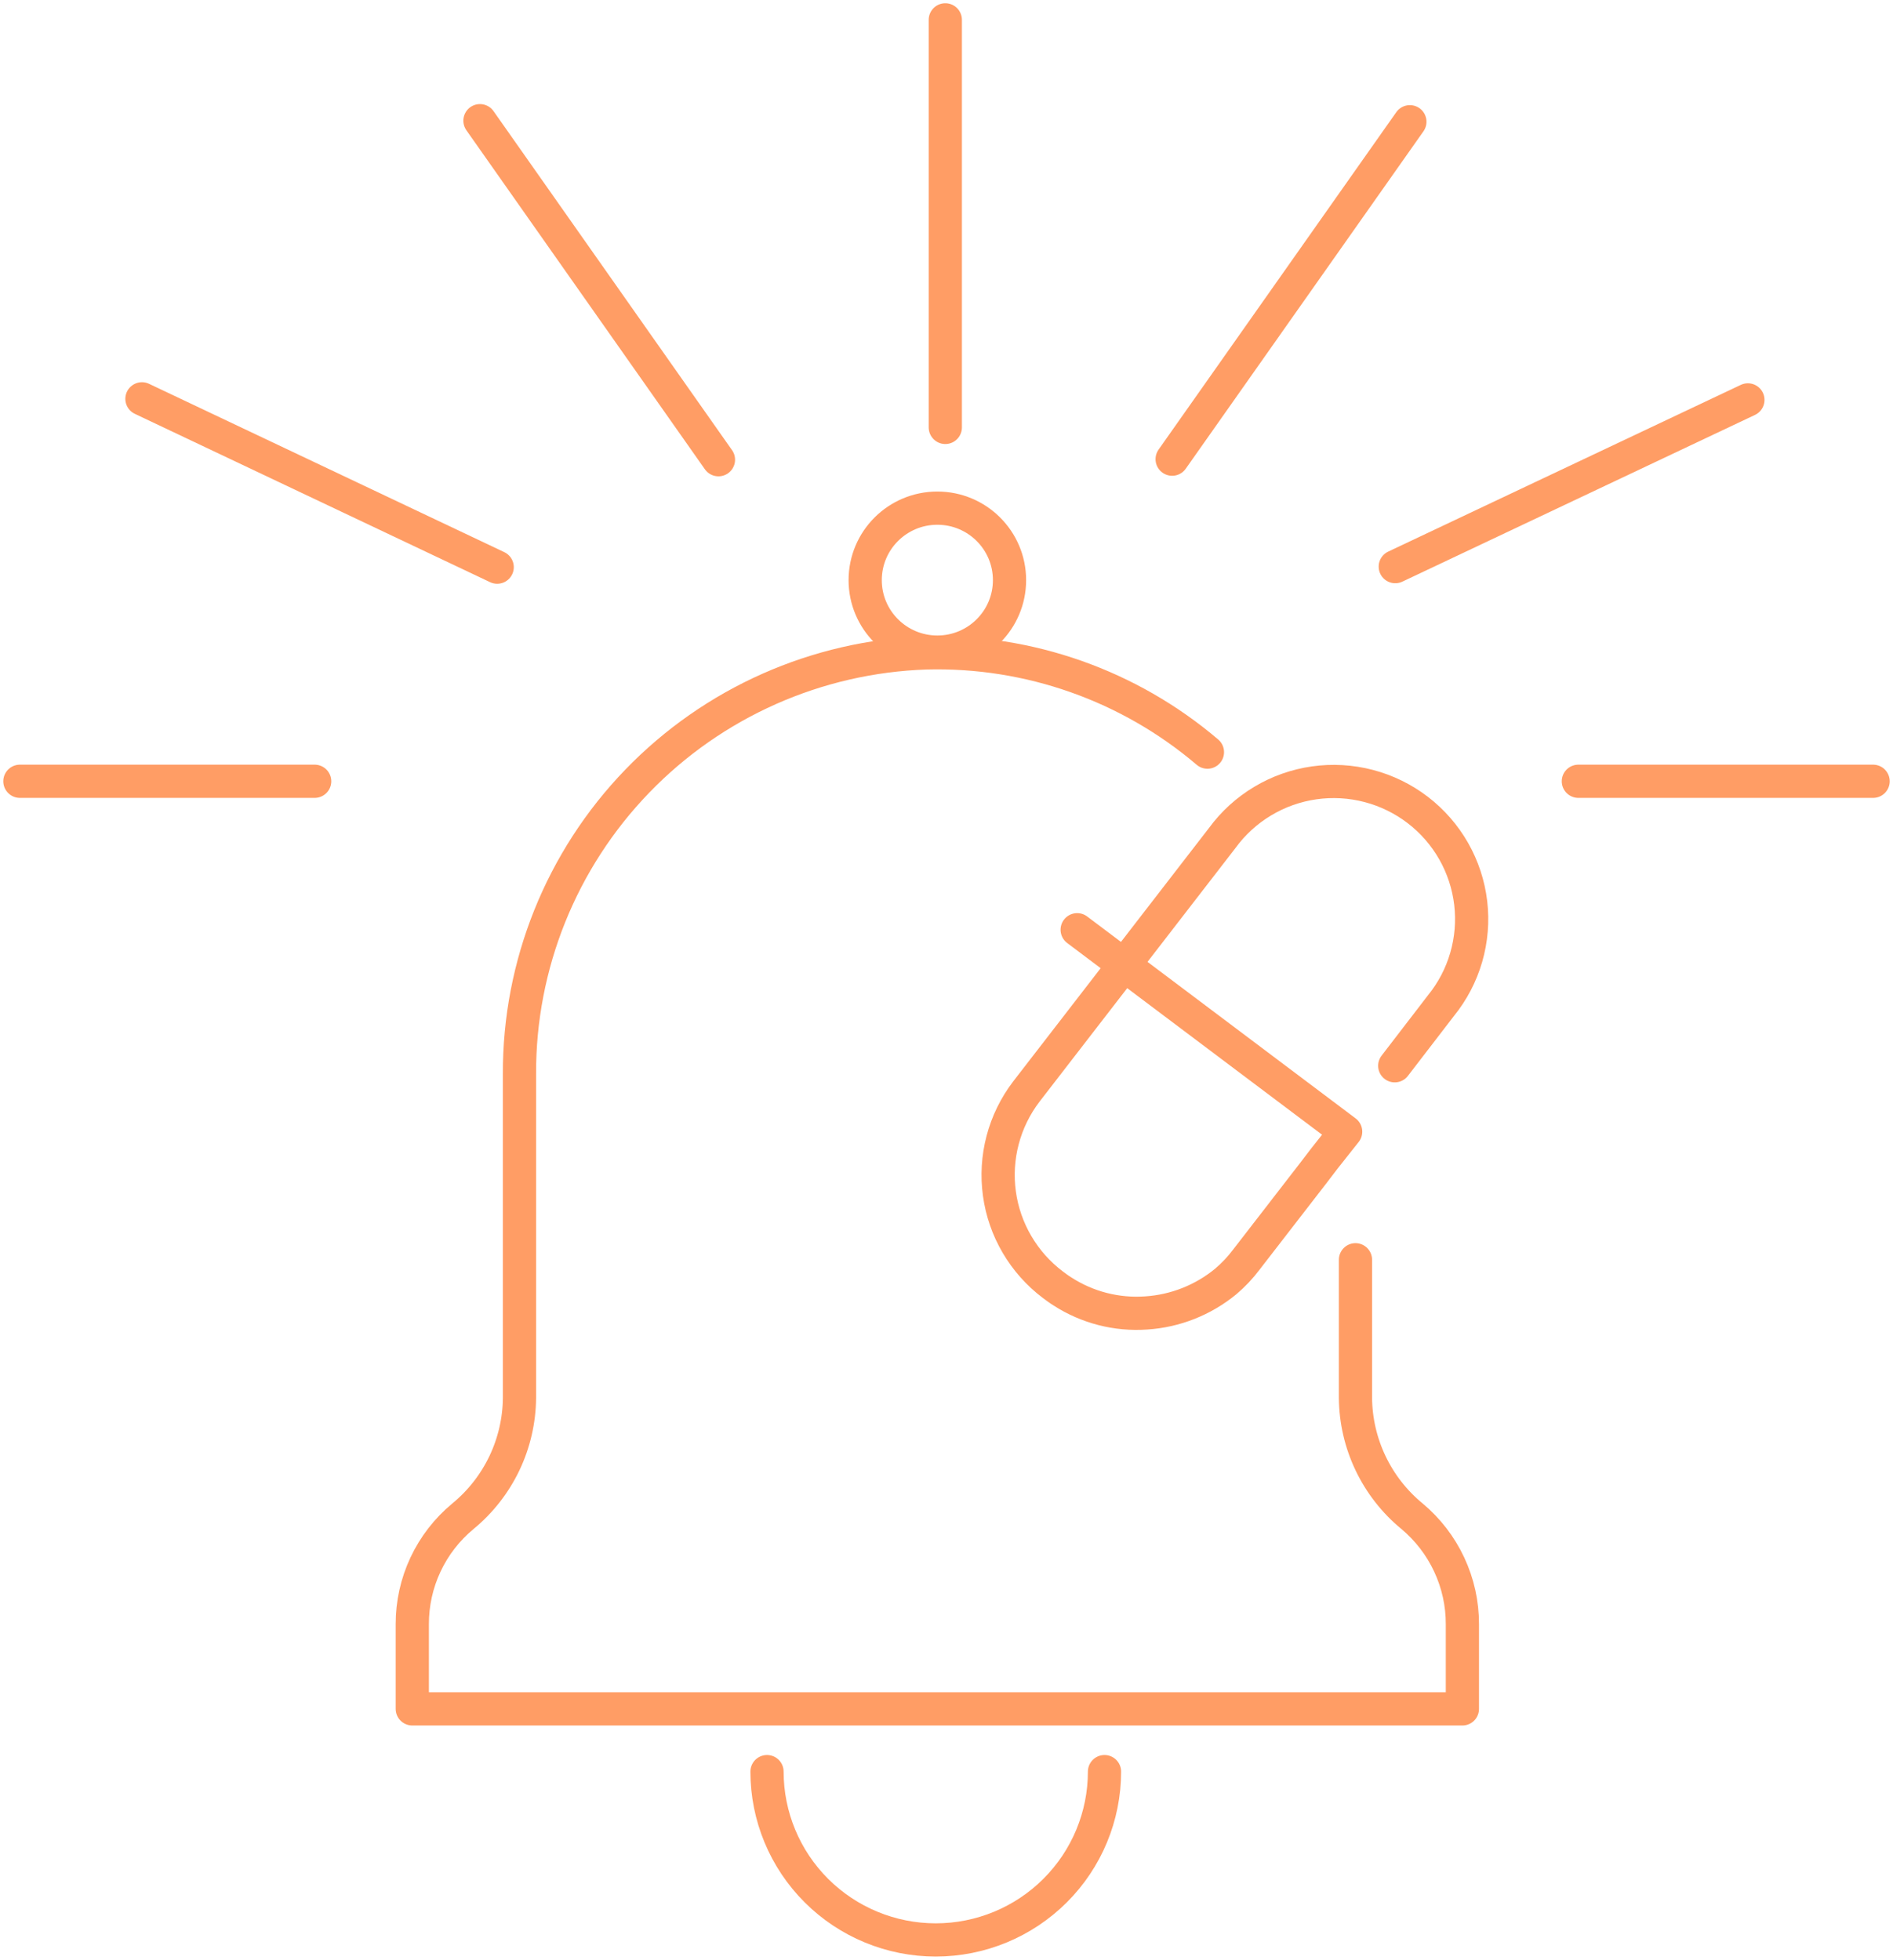 <svg width="114" height="118" viewBox="0 0 114 118" fill="none" xmlns="http://www.w3.org/2000/svg">
<path d="M81.629 75.851V84.169C81.641 85.532 81.952 86.876 82.54 88.107C83.128 89.337 83.978 90.425 85.033 91.292C85.985 92.088 86.751 93.083 87.275 94.206C87.8 95.33 88.071 96.554 88.068 97.794V102.893H24.829V97.794C24.826 96.553 25.097 95.326 25.625 94.202C26.152 93.078 26.923 92.084 27.881 91.292C28.935 90.425 29.786 89.337 30.374 88.107C30.962 86.876 31.273 85.532 31.284 84.169V64.665C31.26 58.092 33.804 51.768 38.376 47.035C42.949 42.301 49.191 39.531 55.778 39.312C61.97 39.147 68.003 41.276 72.714 45.287" stroke="#FF9D65" stroke-width="2" stroke-linecap="round" stroke-linejoin="round"/>
<path d="M66.515 106.67C66.515 109.358 65.444 111.936 63.538 113.836C61.633 115.737 59.048 116.805 56.353 116.805C53.658 116.805 51.073 115.737 49.167 113.836C47.262 111.936 46.191 109.358 46.191 106.67" stroke="#FF9D65" stroke-width="2" stroke-linecap="round" stroke-linejoin="round"/>
<path d="M83.994 64.171L86.774 60.554C87.472 59.694 87.99 58.705 88.298 57.643C88.606 56.581 88.698 55.468 88.569 54.37C88.439 53.273 88.091 52.212 87.544 51.25C86.997 50.288 86.262 49.446 85.384 48.772C84.505 48.098 83.5 47.606 82.428 47.325C81.356 47.044 80.239 46.98 79.141 47.136C78.044 47.293 76.989 47.666 76.039 48.236C75.089 48.805 74.263 49.558 73.609 50.451L61.801 65.733C61.141 66.6 60.658 67.588 60.381 68.642C60.104 69.695 60.037 70.792 60.186 71.871C60.334 72.95 60.694 73.989 61.246 74.929C61.797 75.869 62.529 76.692 63.399 77.349C63.591 77.493 63.782 77.636 63.99 77.764C65.483 78.726 67.249 79.179 69.023 79.054C70.781 78.94 72.458 78.276 73.816 77.158C74.28 76.765 74.698 76.321 75.063 75.835L79.057 70.672L79.776 69.732L81.038 68.139L64.869 55.98" stroke="#FF9D65" stroke-width="2" stroke-linecap="round" stroke-linejoin="round"/>
<path d="M56.928 1.195V25.735" stroke="#FF9D65" stroke-width="2" stroke-linecap="round" stroke-linejoin="round"/>
<path d="M70.589 27.647L84.905 7.33" stroke="#FF9D65" stroke-width="2" stroke-linecap="round" stroke-linejoin="round"/>
<path d="M84.026 34.117L105.261 24.078" stroke="#FF9D65" stroke-width="2" stroke-linecap="round" stroke-linejoin="round"/>
<path d="M43.267 27.68L28.904 7.267" stroke="#FF9D65" stroke-width="2" stroke-linecap="round" stroke-linejoin="round"/>
<path d="M29.942 34.149L8.548 24.014" stroke="#FF9D65" stroke-width="2" stroke-linecap="round" stroke-linejoin="round"/>
<path d="M95.051 47.041H112.802" stroke="#FF9D65" stroke-width="2" stroke-linecap="round" stroke-linejoin="round"/>
<path d="M1.198 47.041H18.95" stroke="#FF9D65" stroke-width="2" stroke-linecap="round" stroke-linejoin="round"/>
<path d="M56.449 39.264C58.849 39.264 60.795 37.324 60.795 34.93C60.795 32.536 58.849 30.596 56.449 30.596C54.048 30.596 52.103 32.536 52.103 34.93C52.103 37.324 54.048 39.264 56.449 39.264Z" stroke="#FF9D65" stroke-width="2" stroke-linecap="round" stroke-linejoin="round"/>
</svg>
